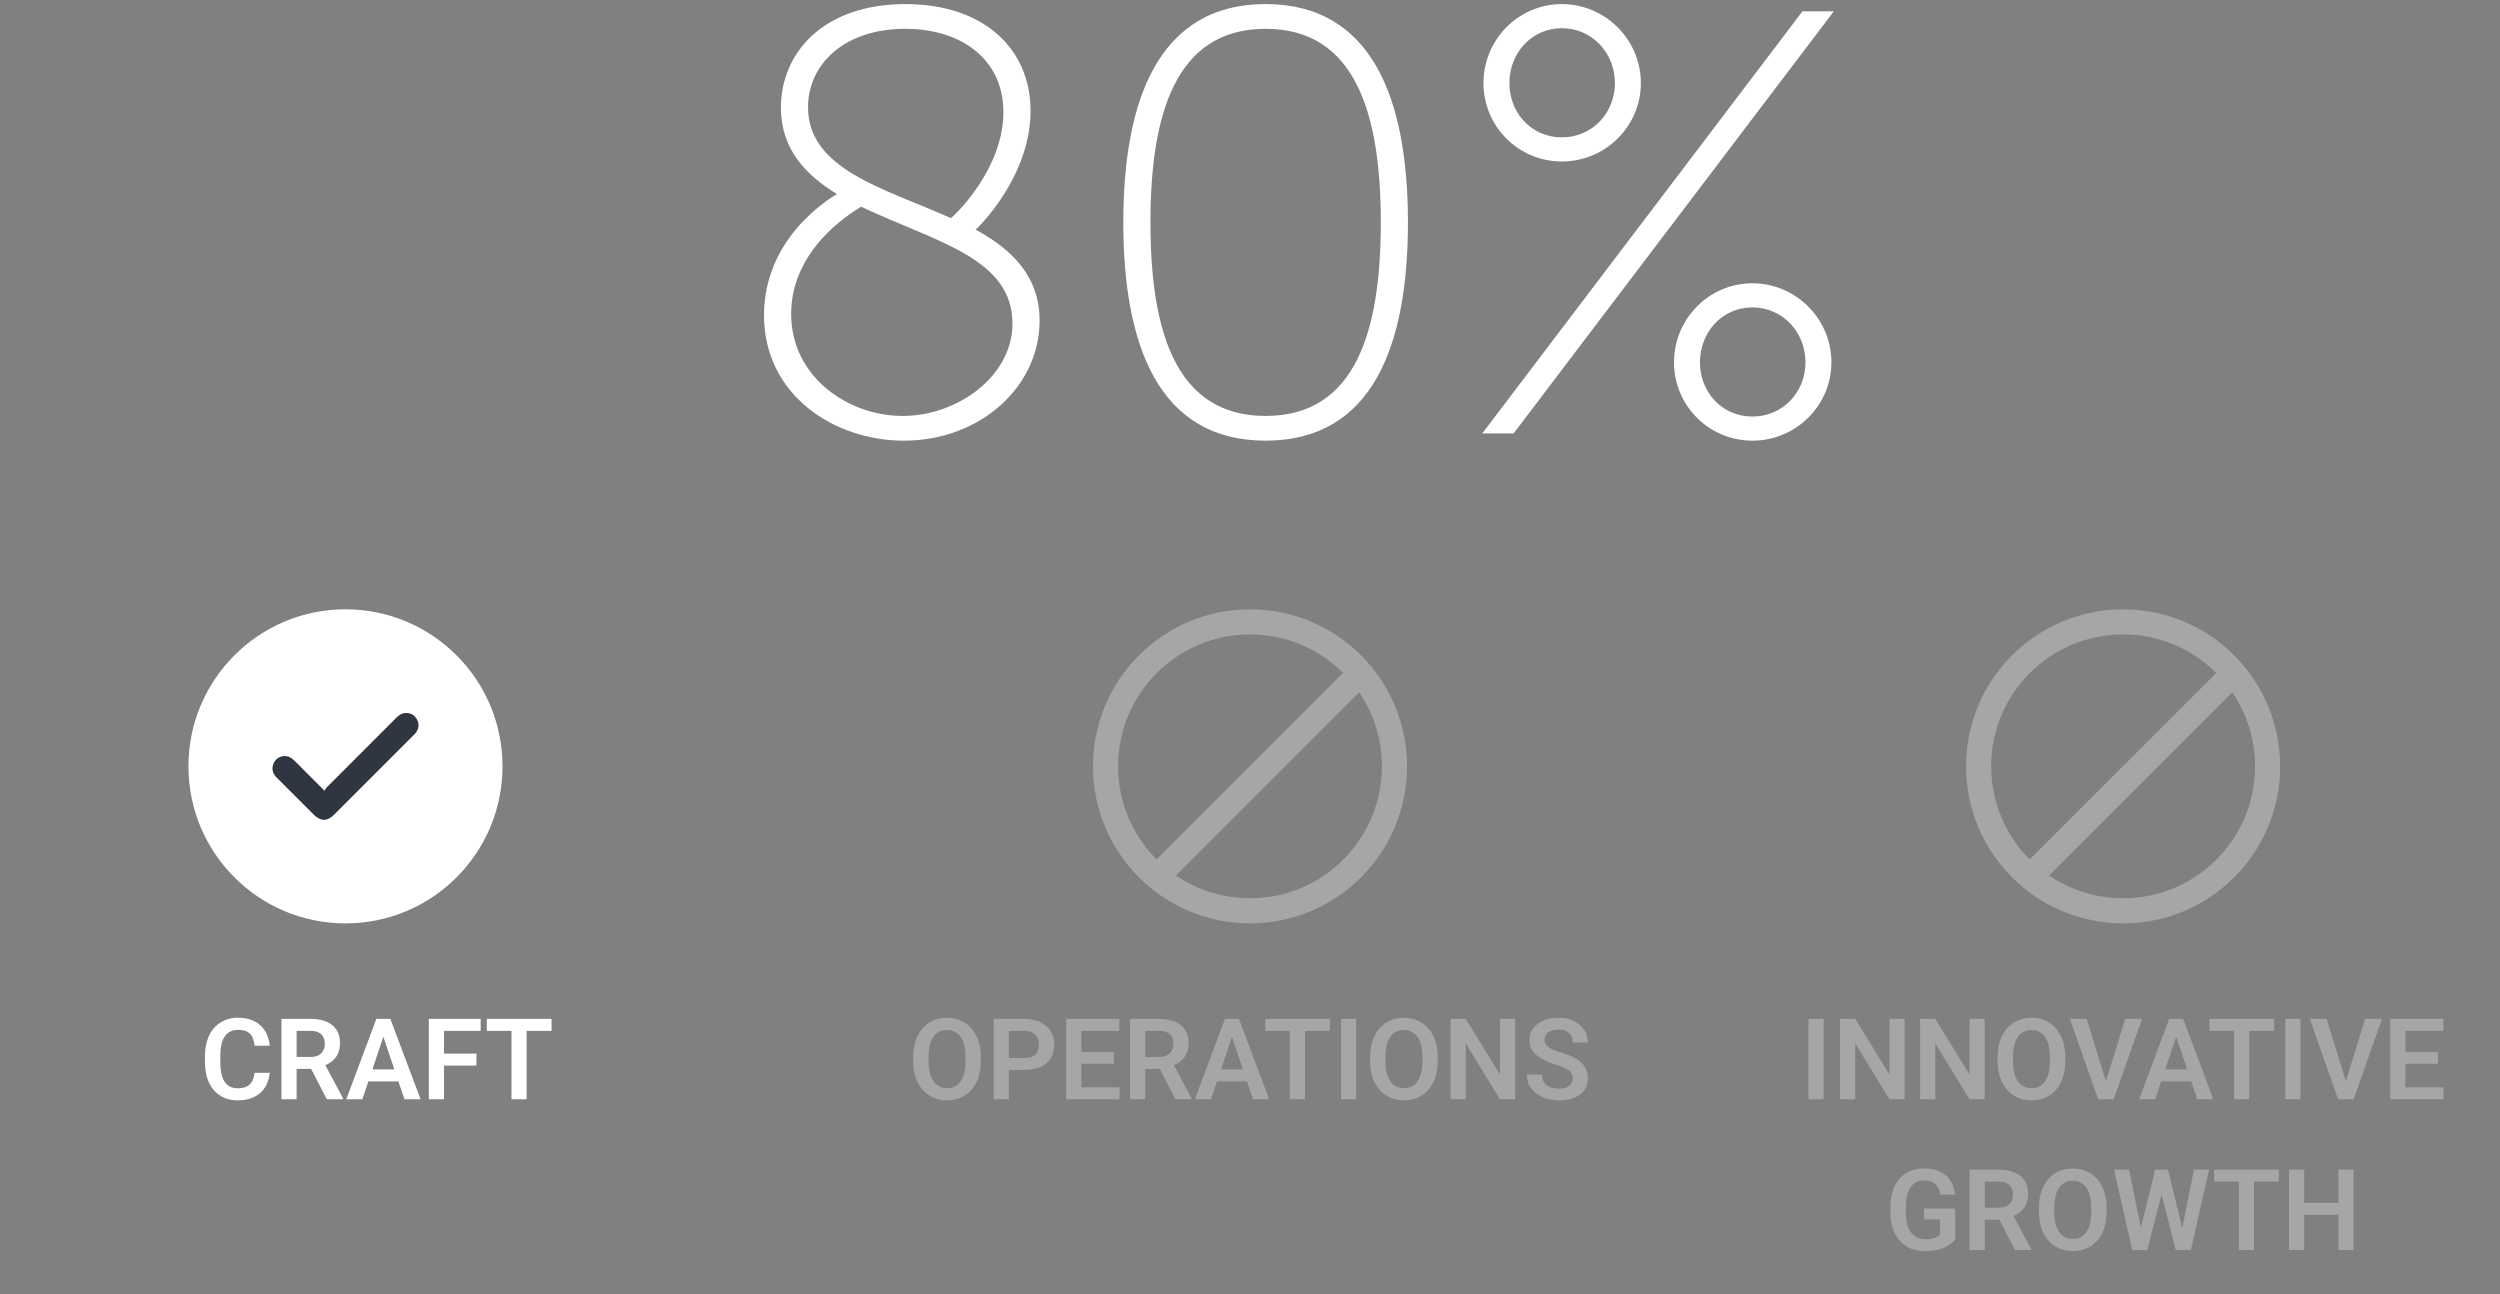 <svg width="398" height="206" viewBox="0 0 398 206" fill="none" xmlns="http://www.w3.org/2000/svg">
<rect x="0" y="0" width="398" height="206" fill="#808080" stroke="none"/>
<path opacity="0.3" d="M290.328 162.205V175.002H287.911V162.205H290.328ZM303.222 162.205V175.002H300.796L295.355 166.125V175.002H292.938V162.205H295.355L300.813 171.091V162.205H303.222ZM315.966 162.205V175.002H313.54L308.1 166.125V175.002H305.683V162.205H308.1L313.558 171.091V162.205H315.966ZM328.789 168.278V168.938C328.789 169.904 328.66 170.774 328.402 171.548C328.145 172.315 327.778 172.969 327.304 173.508C326.829 174.047 326.264 174.46 325.607 174.747C324.951 175.034 324.222 175.178 323.419 175.178C322.628 175.178 321.901 175.034 321.239 174.747C320.583 174.46 320.015 174.047 319.534 173.508C319.054 172.969 318.682 172.315 318.418 171.548C318.154 170.774 318.022 169.904 318.022 168.938V168.278C318.022 167.306 318.154 166.436 318.418 165.668C318.682 164.9 319.051 164.247 319.525 163.708C320 163.163 320.565 162.747 321.222 162.46C321.884 162.173 322.61 162.029 323.401 162.029C324.204 162.029 324.934 162.173 325.59 162.46C326.246 162.747 326.812 163.163 327.286 163.708C327.767 164.247 328.136 164.9 328.394 165.668C328.657 166.436 328.789 167.306 328.789 168.278ZM326.346 168.938V168.261C326.346 167.563 326.281 166.951 326.152 166.424C326.023 165.891 325.833 165.442 325.581 165.079C325.329 164.716 325.019 164.443 324.649 164.262C324.28 164.074 323.864 163.98 323.401 163.98C322.933 163.98 322.517 164.074 322.153 164.262C321.796 164.443 321.491 164.716 321.239 165.079C320.987 165.442 320.794 165.891 320.659 166.424C320.53 166.951 320.466 167.563 320.466 168.261V168.938C320.466 169.629 320.53 170.241 320.659 170.774C320.794 171.308 320.987 171.759 321.239 172.128C321.497 172.491 321.808 172.767 322.171 172.954C322.534 173.142 322.95 173.235 323.419 173.235C323.888 173.235 324.304 173.142 324.667 172.954C325.03 172.767 325.335 172.491 325.581 172.128C325.833 171.759 326.023 171.308 326.152 170.774C326.281 170.241 326.346 169.629 326.346 168.938ZM335.144 172.497L338.334 162.205H341.015L336.497 175.002H334.713L335.144 172.497ZM332.199 162.205L335.372 172.497L335.829 175.002H334.027L329.527 162.205H332.199ZM346.754 164.147L343.106 175.002H340.549L345.33 162.205H346.965L346.754 164.147ZM349.804 175.002L346.139 164.147L345.919 162.205H347.562L352.37 175.002H349.804ZM349.637 170.247V172.154H342.772V170.247H349.637ZM358.074 162.205V175.002H355.666V162.205H358.074ZM362.047 162.205V164.112H351.737V162.205H362.047ZM366.23 162.205V175.002H363.813V162.205H366.23ZM373.341 172.497L376.531 162.205H379.212L374.694 175.002H372.91L373.341 172.497ZM370.396 162.205L373.569 172.497L374.026 175.002H372.225L367.725 162.205H370.396ZM389.012 173.104V175.002H382.209V173.104H389.012ZM382.947 162.205V175.002H380.53V162.205H382.947ZM388.124 167.487V169.342H382.209V167.487H388.124ZM388.985 162.205V164.112H382.209V162.205H388.985ZM311.272 192.384V197.367C311.085 197.607 310.789 197.868 310.385 198.149C309.986 198.431 309.465 198.674 308.82 198.879C308.176 199.078 307.385 199.178 306.447 199.178C305.633 199.178 304.889 199.043 304.215 198.773C303.541 198.498 302.961 198.097 302.475 197.569C301.988 197.042 301.613 196.397 301.35 195.636C301.086 194.874 300.954 194.004 300.954 193.025V192.182C300.954 191.203 301.077 190.333 301.323 189.571C301.575 188.81 301.933 188.165 302.396 187.638C302.864 187.11 303.424 186.709 304.074 186.434C304.73 186.158 305.463 186.021 306.271 186.021C307.355 186.021 308.246 186.199 308.943 186.557C309.646 186.914 310.186 187.406 310.561 188.033C310.936 188.654 311.17 189.369 311.264 190.178H308.908C308.844 189.732 308.715 189.343 308.521 189.009C308.328 188.669 308.053 188.405 307.695 188.218C307.344 188.024 306.887 187.928 306.324 187.928C305.85 187.928 305.431 188.021 305.067 188.209C304.704 188.396 304.399 188.669 304.153 189.026C303.907 189.384 303.72 189.826 303.591 190.354C303.468 190.881 303.406 191.484 303.406 192.164V193.025C303.406 193.711 303.477 194.32 303.617 194.854C303.758 195.381 303.96 195.826 304.224 196.189C304.493 196.547 304.824 196.819 305.217 197.007C305.615 197.188 306.066 197.279 306.57 197.279C307.027 197.279 307.405 197.241 307.704 197.165C308.009 197.083 308.252 196.986 308.434 196.875C308.615 196.764 308.756 196.655 308.855 196.55V194.15H306.315V192.384H311.272ZM313.558 186.205H318.207C319.18 186.205 320.015 186.352 320.712 186.645C321.409 186.938 321.945 187.371 322.32 187.945C322.695 188.52 322.883 189.226 322.883 190.063C322.883 190.726 322.766 191.3 322.531 191.786C322.297 192.272 321.966 192.68 321.538 193.008C321.116 193.336 320.618 193.594 320.044 193.781L319.288 194.168H315.184L315.166 192.261H318.233C318.731 192.261 319.145 192.173 319.473 191.997C319.801 191.821 320.047 191.578 320.211 191.268C320.381 190.957 320.466 190.603 320.466 190.204C320.466 189.776 320.384 189.407 320.22 189.097C320.056 188.78 319.807 188.537 319.473 188.367C319.139 188.197 318.717 188.112 318.207 188.112H315.975V199.002H313.558V186.205ZM320.782 199.002L317.82 193.271L320.378 193.263L323.375 198.879V199.002H320.782ZM335.363 192.278V192.938C335.363 193.904 335.234 194.774 334.977 195.548C334.719 196.315 334.353 196.969 333.878 197.508C333.403 198.047 332.838 198.46 332.182 198.747C331.525 199.034 330.796 199.178 329.993 199.178C329.202 199.178 328.476 199.034 327.813 198.747C327.157 198.46 326.589 198.047 326.108 197.508C325.628 196.969 325.256 196.315 324.992 195.548C324.729 194.774 324.597 193.904 324.597 192.938V192.278C324.597 191.306 324.729 190.436 324.992 189.668C325.256 188.9 325.625 188.247 326.1 187.708C326.574 187.163 327.14 186.747 327.796 186.46C328.458 186.173 329.185 186.029 329.976 186.029C330.778 186.029 331.508 186.173 332.164 186.46C332.82 186.747 333.386 187.163 333.86 187.708C334.341 188.247 334.71 188.9 334.968 189.668C335.231 190.436 335.363 191.306 335.363 192.278ZM332.92 192.938V192.261C332.92 191.563 332.855 190.951 332.727 190.424C332.598 189.891 332.407 189.442 332.155 189.079C331.903 188.716 331.593 188.443 331.224 188.262C330.854 188.074 330.438 187.98 329.976 187.98C329.507 187.98 329.091 188.074 328.728 188.262C328.37 188.443 328.065 188.716 327.813 189.079C327.562 189.442 327.368 189.891 327.233 190.424C327.104 190.951 327.04 191.563 327.04 192.261V192.938C327.04 193.629 327.104 194.241 327.233 194.774C327.368 195.308 327.562 195.759 327.813 196.128C328.071 196.491 328.382 196.767 328.745 196.954C329.108 197.142 329.524 197.235 329.993 197.235C330.462 197.235 330.878 197.142 331.241 196.954C331.604 196.767 331.909 196.491 332.155 196.128C332.407 195.759 332.598 195.308 332.727 194.774C332.855 194.241 332.92 193.629 332.92 192.938ZM340.558 196.55L343.106 186.205H344.486L344.574 188.385L341.85 199.002H340.391L340.558 196.55ZM338.949 186.205L341.041 196.515V199.002H339.45L336.55 186.205H338.949ZM347.22 196.471L349.276 186.205H351.685L348.784 199.002H347.193L347.22 196.471ZM345.146 186.205L347.694 196.585L347.844 199.002H346.385L343.669 188.376L343.774 186.205H345.146ZM358.83 186.205V199.002H356.422V186.205H358.83ZM362.803 186.205V188.112H352.493V186.205H362.803ZM372.901 191.487V193.386H366.169V191.487H372.901ZM366.828 186.205V199.002H364.411V186.205H366.828ZM374.694 186.205V199.002H372.277V186.205H374.694Z" fill="white"/>
<g opacity="0.3">
<circle cx="338" cy="122.002" r="23" stroke="white" stroke-width="4"/>
<line x1="356.356" y1="106.416" x2="322.414" y2="140.357" stroke="white" stroke-width="4"/>
</g>
<path opacity="0.3" d="M156.145 168.278V168.938C156.145 169.904 156.016 170.774 155.758 171.548C155.5 172.315 155.134 172.969 154.659 173.508C154.185 174.047 153.619 174.46 152.963 174.747C152.307 175.034 151.577 175.178 150.774 175.178C149.983 175.178 149.257 175.034 148.595 174.747C147.938 174.46 147.37 174.047 146.89 173.508C146.409 172.969 146.037 172.315 145.773 171.548C145.51 170.774 145.378 169.904 145.378 168.938V168.278C145.378 167.306 145.51 166.436 145.773 165.668C146.037 164.9 146.406 164.247 146.881 163.708C147.355 163.163 147.921 162.747 148.577 162.46C149.239 162.173 149.966 162.029 150.757 162.029C151.56 162.029 152.289 162.173 152.945 162.46C153.602 162.747 154.167 163.163 154.642 163.708C155.122 164.247 155.491 164.9 155.749 165.668C156.013 166.436 156.145 167.306 156.145 168.278ZM153.701 168.938V168.261C153.701 167.563 153.637 166.951 153.508 166.424C153.379 165.891 153.188 165.442 152.937 165.079C152.685 164.716 152.374 164.443 152.005 164.262C151.636 164.074 151.22 163.98 150.757 163.98C150.288 163.98 149.872 164.074 149.509 164.262C149.151 164.443 148.847 164.716 148.595 165.079C148.343 165.442 148.149 165.891 148.015 166.424C147.886 166.951 147.821 167.563 147.821 168.261V168.938C147.821 169.629 147.886 170.241 148.015 170.774C148.149 171.308 148.343 171.759 148.595 172.128C148.853 172.491 149.163 172.767 149.526 172.954C149.89 173.142 150.306 173.235 150.774 173.235C151.243 173.235 151.659 173.142 152.022 172.954C152.386 172.767 152.69 172.491 152.937 172.128C153.188 171.759 153.379 171.308 153.508 170.774C153.637 170.241 153.701 169.629 153.701 168.938ZM163.114 170.335H159.818V168.437H163.114C163.653 168.437 164.09 168.349 164.424 168.173C164.764 167.991 165.013 167.745 165.171 167.435C165.329 167.118 165.408 166.758 165.408 166.354C165.408 165.961 165.329 165.595 165.171 165.255C165.013 164.915 164.764 164.64 164.424 164.429C164.09 164.218 163.653 164.112 163.114 164.112H160.609V175.002H158.192V162.205H163.114C164.11 162.205 164.96 162.384 165.663 162.741C166.372 163.093 166.911 163.582 167.28 164.209C167.655 164.83 167.843 165.539 167.843 166.336C167.843 167.162 167.655 167.874 167.28 168.472C166.911 169.069 166.372 169.529 165.663 169.852C164.96 170.174 164.11 170.335 163.114 170.335ZM178.223 173.104V175.002H171.42V173.104H178.223ZM172.158 162.205V175.002H169.741V162.205H172.158ZM177.335 167.487V169.342H171.42V167.487H177.335ZM178.196 162.205V164.112H171.42V162.205H178.196ZM179.901 162.205H184.551C185.523 162.205 186.358 162.352 187.056 162.645C187.753 162.938 188.289 163.371 188.664 163.945C189.039 164.52 189.227 165.226 189.227 166.063C189.227 166.726 189.109 167.3 188.875 167.786C188.641 168.272 188.31 168.68 187.882 169.008C187.46 169.336 186.962 169.594 186.388 169.781L185.632 170.168H181.527L181.51 168.261H184.577C185.075 168.261 185.488 168.173 185.816 167.997C186.145 167.821 186.391 167.578 186.555 167.268C186.725 166.957 186.81 166.603 186.81 166.204C186.81 165.776 186.728 165.407 186.563 165.097C186.399 164.78 186.15 164.537 185.816 164.367C185.482 164.197 185.061 164.112 184.551 164.112H182.318V175.002H179.901V162.205ZM187.126 175.002L184.164 169.271L186.722 169.263L189.719 174.879V175.002H187.126ZM196.434 164.147L192.786 175.002H190.229L195.01 162.205H196.645L196.434 164.147ZM199.483 175.002L195.818 164.147L195.599 162.205H197.242L202.05 175.002H199.483ZM199.316 170.247V172.154H192.452V170.247H199.316ZM207.754 162.205V175.002H205.346V162.205H207.754ZM211.727 162.205V164.112H201.417V162.205H211.727ZM215.91 162.205V175.002H213.493V162.205H215.91ZM228.883 168.278V168.938C228.883 169.904 228.754 170.774 228.496 171.548C228.238 172.315 227.872 172.969 227.397 173.508C226.923 174.047 226.357 174.46 225.701 174.747C225.045 175.034 224.315 175.178 223.513 175.178C222.722 175.178 221.995 175.034 221.333 174.747C220.677 174.46 220.108 174.047 219.628 173.508C219.147 172.969 218.775 172.315 218.512 171.548C218.248 170.774 218.116 169.904 218.116 168.938V168.278C218.116 167.306 218.248 166.436 218.512 165.668C218.775 164.9 219.145 164.247 219.619 163.708C220.094 163.163 220.659 162.747 221.315 162.46C221.978 162.173 222.704 162.029 223.495 162.029C224.298 162.029 225.027 162.173 225.684 162.46C226.34 162.747 226.905 163.163 227.38 163.708C227.86 164.247 228.229 164.9 228.487 165.668C228.751 166.436 228.883 167.306 228.883 168.278ZM226.439 168.938V168.261C226.439 167.563 226.375 166.951 226.246 166.424C226.117 165.891 225.927 165.442 225.675 165.079C225.423 164.716 225.112 164.443 224.743 164.262C224.374 164.074 223.958 163.98 223.495 163.98C223.026 163.98 222.61 164.074 222.247 164.262C221.89 164.443 221.585 164.716 221.333 165.079C221.081 165.442 220.888 165.891 220.753 166.424C220.624 166.951 220.56 167.563 220.56 168.261V168.938C220.56 169.629 220.624 170.241 220.753 170.774C220.888 171.308 221.081 171.759 221.333 172.128C221.591 172.491 221.901 172.767 222.265 172.954C222.628 173.142 223.044 173.235 223.513 173.235C223.981 173.235 224.397 173.142 224.761 172.954C225.124 172.767 225.429 172.491 225.675 172.128C225.927 171.759 226.117 171.308 226.246 170.774C226.375 170.241 226.439 169.629 226.439 168.938ZM241.214 162.205V175.002H238.788L233.348 166.125V175.002H230.931V162.205H233.348L238.806 171.091V162.205H241.214ZM250.372 171.68C250.372 171.434 250.334 171.214 250.258 171.021C250.188 170.821 250.056 170.643 249.862 170.484C249.675 170.32 249.408 170.162 249.062 170.01C248.723 169.852 248.283 169.688 247.744 169.518C247.146 169.33 246.59 169.119 246.074 168.885C245.559 168.65 245.104 168.378 244.712 168.067C244.325 167.757 244.023 167.399 243.807 166.995C243.59 166.585 243.481 166.11 243.481 165.571C243.481 165.044 243.593 164.563 243.815 164.13C244.044 163.696 244.366 163.324 244.782 163.014C245.198 162.697 245.688 162.454 246.25 162.284C246.818 162.114 247.445 162.029 248.131 162.029C249.08 162.029 249.9 162.202 250.592 162.548C251.289 162.894 251.828 163.362 252.209 163.954C252.59 164.546 252.78 165.211 252.78 165.949H250.372C250.372 165.551 250.287 165.199 250.117 164.895C249.953 164.59 249.701 164.35 249.361 164.174C249.027 163.998 248.605 163.91 248.096 163.91C247.604 163.91 247.193 163.983 246.865 164.13C246.543 164.276 246.3 164.476 246.136 164.728C245.978 164.979 245.898 165.261 245.898 165.571C245.898 165.806 245.954 166.017 246.065 166.204C246.177 166.386 246.344 166.559 246.566 166.723C246.789 166.881 247.064 167.03 247.393 167.171C247.727 167.306 248.113 167.44 248.553 167.575C249.256 167.786 249.871 168.021 250.398 168.278C250.932 168.536 251.374 168.829 251.726 169.157C252.083 169.485 252.35 169.854 252.525 170.265C252.707 170.675 252.798 171.141 252.798 171.662C252.798 172.213 252.689 172.705 252.473 173.139C252.256 173.572 251.945 173.941 251.541 174.246C251.137 174.551 250.65 174.782 250.082 174.94C249.52 175.099 248.89 175.178 248.192 175.178C247.571 175.178 246.956 175.096 246.347 174.932C245.743 174.762 245.195 174.51 244.703 174.176C244.211 173.836 243.818 173.408 243.525 172.893C243.232 172.371 243.086 171.762 243.086 171.064H245.512C245.512 171.469 245.576 171.814 245.705 172.102C245.84 172.383 246.027 172.614 246.268 172.796C246.514 172.972 246.801 173.101 247.129 173.183C247.457 173.265 247.812 173.306 248.192 173.306C248.685 173.306 249.089 173.238 249.405 173.104C249.728 172.963 249.968 172.77 250.126 172.523C250.29 172.277 250.372 171.996 250.372 171.68Z" fill="white"/>
<g opacity="0.3">
<circle cx="199" cy="122.002" r="23" stroke="white" stroke-width="4"/>
<line x1="217.356" y1="106.416" x2="183.414" y2="140.357" stroke="white" stroke-width="4"/>
</g>
<path d="M40.515 170.792H42.932C42.867 171.647 42.63 172.406 42.22 173.068C41.81 173.725 41.238 174.24 40.506 174.615C39.773 174.99 38.886 175.178 37.843 175.178C37.04 175.178 36.316 175.037 35.672 174.756C35.033 174.469 34.485 174.062 34.028 173.534C33.577 173.001 33.231 172.362 32.991 171.618C32.751 170.868 32.631 170.027 32.631 169.096V168.12C32.631 167.188 32.754 166.348 33 165.598C33.246 164.848 33.598 164.209 34.055 163.682C34.518 163.148 35.071 162.738 35.716 162.451C36.366 162.164 37.093 162.021 37.895 162.021C38.938 162.021 39.82 162.214 40.541 162.601C41.262 162.981 41.821 163.506 42.22 164.174C42.618 164.842 42.858 165.609 42.94 166.477H40.523C40.477 165.938 40.359 165.48 40.172 165.105C39.99 164.73 39.715 164.446 39.346 164.253C38.982 164.054 38.499 163.954 37.895 163.954C37.427 163.954 37.014 164.042 36.656 164.218C36.305 164.394 36.012 164.657 35.777 165.009C35.543 165.354 35.367 165.788 35.25 166.31C35.133 166.825 35.074 167.423 35.074 168.103V169.096C35.074 169.746 35.127 170.329 35.232 170.845C35.338 171.36 35.502 171.797 35.725 172.154C35.947 172.512 36.234 172.784 36.586 172.972C36.938 173.159 37.356 173.253 37.843 173.253C38.435 173.253 38.915 173.159 39.284 172.972C39.659 172.784 39.943 172.509 40.137 172.146C40.336 171.782 40.462 171.331 40.515 170.792ZM44.804 162.205H49.453C50.426 162.205 51.261 162.352 51.958 162.645C52.655 162.938 53.191 163.371 53.566 163.945C53.941 164.52 54.129 165.226 54.129 166.063C54.129 166.726 54.012 167.3 53.777 167.786C53.543 168.272 53.212 168.68 52.784 169.008C52.362 169.336 51.864 169.594 51.29 169.781L50.534 170.168H46.43L46.412 168.261H49.48C49.977 168.261 50.391 168.173 50.719 167.997C51.047 167.821 51.293 167.578 51.457 167.268C51.627 166.957 51.712 166.603 51.712 166.204C51.712 165.776 51.63 165.407 51.466 165.097C51.302 164.78 51.053 164.537 50.719 164.367C50.385 164.197 49.963 164.112 49.453 164.112H47.221V175.002H44.804V162.205ZM52.028 175.002L49.066 169.271L51.624 169.263L54.621 174.879V175.002H52.028ZM61.336 164.147L57.688 175.002H55.131L59.912 162.205H61.547L61.336 164.147ZM64.386 175.002L60.721 164.147L60.501 162.205H62.145L66.952 175.002H64.386ZM64.219 170.247V172.154H57.355V170.247H64.219ZM70.688 162.205V175.002H68.27V162.205H70.688ZM75.847 167.733V169.641H70.055V167.733H75.847ZM76.523 162.205V164.112H70.055V162.205H76.523ZM83.836 162.205V175.002H81.428V162.205H83.836ZM87.809 162.205V164.112H77.499V162.205H87.809Z" fill="white"/>
<path d="M121.631 50.186C121.631 62.858 132.767 70.154 143.903 70.154C155.999 70.154 165.503 61.61 165.503 51.05C165.503 43.946 161.087 39.722 155.327 36.554C156.095 35.882 164.063 27.914 164.063 17.642C164.063 7.658 156.479 0.65 144.191 0.65C130.943 0.65 124.319 8.522 124.319 17.162C124.319 23.594 128.159 27.818 133.247 30.89C131.807 31.754 121.631 37.994 121.631 50.186ZM128.639 17.066C128.639 10.25 134.399 4.586 144.095 4.586C153.215 4.586 159.743 9.578 159.743 17.834C159.743 26.666 152.447 33.866 151.391 34.73C140.927 30.026 128.639 27.05 128.639 17.066ZM125.951 49.994C125.951 39.818 135.071 34.154 137.087 32.906C149.087 38.57 161.183 41.066 161.183 51.53C161.183 59.882 152.447 66.218 143.711 66.218C134.879 66.218 125.951 59.882 125.951 49.994ZM201.488 70.154C218.576 70.154 224.144 54.89 224.144 35.402C224.144 16.01 218.576 0.65 201.488 0.65C184.4 0.65 178.832 16.01 178.832 35.402C178.832 54.89 184.4 70.154 201.488 70.154ZM201.488 66.218C187.184 66.218 183.152 52.778 183.152 35.402C183.152 18.122 187.184 4.586 201.488 4.586C215.792 4.586 219.824 18.122 219.824 35.402C219.824 52.778 215.792 66.218 201.488 66.218ZM248.648 25.706C255.56 25.706 261.224 20.138 261.224 13.226C261.224 6.314 255.56 0.65 248.648 0.65C241.736 0.65 236.168 6.314 236.168 13.226C236.168 20.138 241.736 25.706 248.648 25.706ZM235.976 69.002H240.968L291.944 1.802H286.952L235.976 69.002ZM248.648 21.866C243.848 21.866 240.296 18.026 240.296 13.226C240.296 8.426 243.848 4.49 248.648 4.49C253.448 4.49 257.096 8.426 257.096 13.226C257.096 18.026 253.448 21.866 248.648 21.866ZM266.504 57.674C266.504 64.586 272.072 70.154 278.984 70.154C285.896 70.154 291.56 64.586 291.56 57.674C291.56 50.762 285.896 45.098 278.984 45.098C272.072 45.098 266.504 50.762 266.504 57.674ZM270.632 57.674C270.632 52.874 274.184 48.938 278.984 48.938C283.784 48.938 287.432 52.874 287.432 57.674C287.432 62.474 283.784 66.314 278.984 66.314C274.184 66.314 270.632 62.474 270.632 57.674Z" fill="white"/>
<circle cx="55" cy="122.002" r="25" fill="white"/>
<path d="M51.679 125.897C51.797 125.699 51.868 125.5 52.003 125.365C55.69 121.667 59.385 117.978 63.074 114.282C63.514 113.842 63.995 113.504 64.644 113.507C65.429 113.511 66.025 113.861 66.391 114.551C66.76 115.243 66.699 115.933 66.252 116.575C66.113 116.774 65.938 116.948 65.766 117.12C61.592 121.297 57.416 125.473 53.239 129.649C52.089 130.799 51.057 130.803 49.915 129.661C47.97 127.718 46.029 125.771 44.082 123.831C43.551 123.303 43.265 122.691 43.422 121.94C43.726 120.473 45.443 119.866 46.583 120.845C47.247 121.416 47.842 122.068 48.465 122.688C49.489 123.707 50.51 124.73 51.679 125.899V125.897Z" fill="#303641"/>
</svg>
